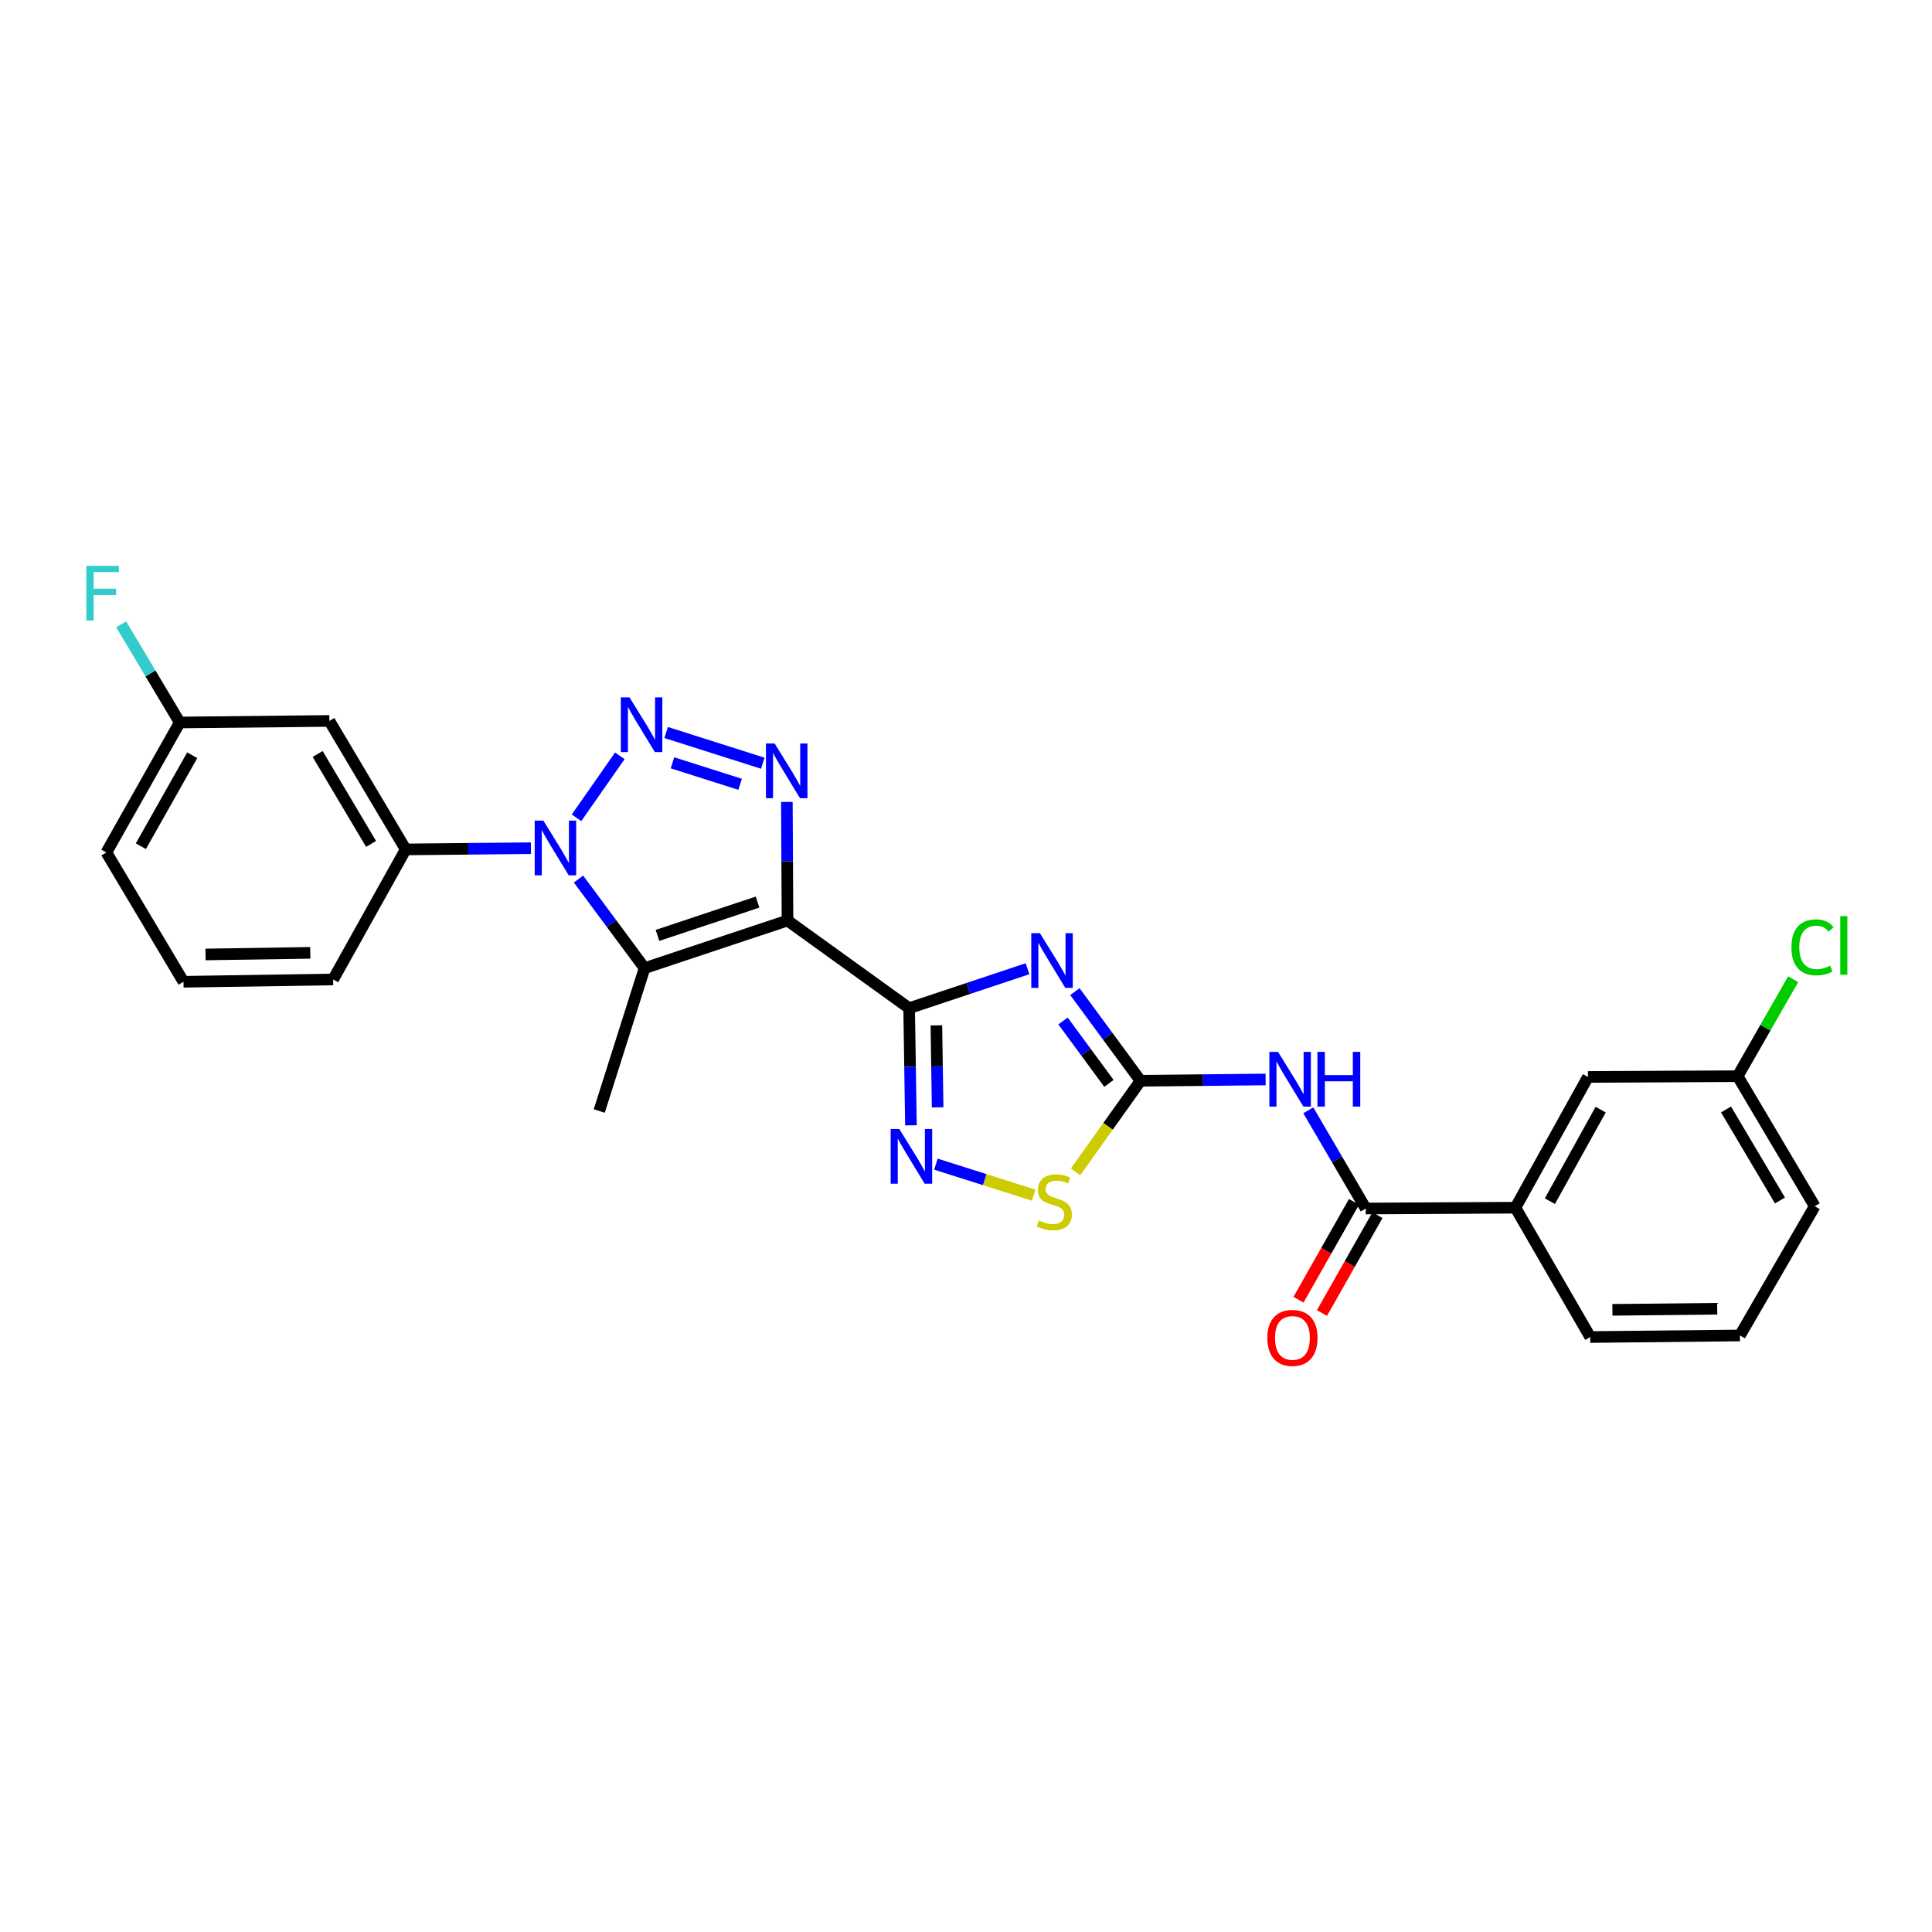 <?xml version='1.0' encoding='iso-8859-1'?>
<svg version='1.1' baseProfile='full'
              xmlns='http://www.w3.org/2000/svg'
                      xmlns:rdkit='http://www.rdkit.org/xml'
                      xmlns:xlink='http://www.w3.org/1999/xlink'
                  xml:space='preserve'
width='1000px' height='1000px' viewBox='0 0 1000 1000'>
<!-- END OF HEADER -->
<rect style='opacity:1.0;fill:#FFFFFF;stroke:none' width='1000' height='1000' x='0' y='0'> </rect>
<path class='bond-0' d='M 407.609,476.466 L 470.57,521.841' style='fill:none;fill-rule:evenodd;stroke:#000000;stroke-width:6px;stroke-linecap:butt;stroke-linejoin:miter;stroke-opacity:1' />
<path class='bond-4' d='M 407.609,476.466 L 407.446,445.769' style='fill:none;fill-rule:evenodd;stroke:#000000;stroke-width:6px;stroke-linecap:butt;stroke-linejoin:miter;stroke-opacity:1' />
<path class='bond-4' d='M 407.446,445.769 L 407.283,415.072' style='fill:none;fill-rule:evenodd;stroke:#0000FF;stroke-width:6px;stroke-linecap:butt;stroke-linejoin:miter;stroke-opacity:1' />
<path class='bond-5' d='M 407.609,476.466 L 333.63,501.1' style='fill:none;fill-rule:evenodd;stroke:#000000;stroke-width:6px;stroke-linecap:butt;stroke-linejoin:miter;stroke-opacity:1' />
<path class='bond-5' d='M 392.102,466.919 L 340.317,484.163' style='fill:none;fill-rule:evenodd;stroke:#000000;stroke-width:6px;stroke-linecap:butt;stroke-linejoin:miter;stroke-opacity:1' />
<path class='bond-3' d='M 470.57,521.841 L 501.203,511.625' style='fill:none;fill-rule:evenodd;stroke:#000000;stroke-width:6px;stroke-linecap:butt;stroke-linejoin:miter;stroke-opacity:1' />
<path class='bond-3' d='M 501.203,511.625 L 531.837,501.408' style='fill:none;fill-rule:evenodd;stroke:#0000FF;stroke-width:6px;stroke-linecap:butt;stroke-linejoin:miter;stroke-opacity:1' />
<path class='bond-7' d='M 470.57,521.841 L 471.036,552.153' style='fill:none;fill-rule:evenodd;stroke:#000000;stroke-width:6px;stroke-linecap:butt;stroke-linejoin:miter;stroke-opacity:1' />
<path class='bond-7' d='M 471.036,552.153 L 471.501,582.464' style='fill:none;fill-rule:evenodd;stroke:#0000FF;stroke-width:6px;stroke-linecap:butt;stroke-linejoin:miter;stroke-opacity:1' />
<path class='bond-7' d='M 484.665,530.72 L 484.991,551.938' style='fill:none;fill-rule:evenodd;stroke:#000000;stroke-width:6px;stroke-linecap:butt;stroke-linejoin:miter;stroke-opacity:1' />
<path class='bond-7' d='M 484.991,551.938 L 485.317,573.156' style='fill:none;fill-rule:evenodd;stroke:#0000FF;stroke-width:6px;stroke-linecap:butt;stroke-linejoin:miter;stroke-opacity:1' />
<path class='bond-1' d='M 344.789,379.146 L 394.821,395.042' style='fill:none;fill-rule:evenodd;stroke:#0000FF;stroke-width:6px;stroke-linecap:butt;stroke-linejoin:miter;stroke-opacity:1' />
<path class='bond-1' d='M 348.068,394.832 L 383.09,405.959' style='fill:none;fill-rule:evenodd;stroke:#0000FF;stroke-width:6px;stroke-linecap:butt;stroke-linejoin:miter;stroke-opacity:1' />
<path class='bond-27' d='M 320.822,391.214 L 298.408,423.284' style='fill:none;fill-rule:evenodd;stroke:#0000FF;stroke-width:6px;stroke-linecap:butt;stroke-linejoin:miter;stroke-opacity:1' />
<path class='bond-2' d='M 299.433,454.995 L 316.531,478.047' style='fill:none;fill-rule:evenodd;stroke:#0000FF;stroke-width:6px;stroke-linecap:butt;stroke-linejoin:miter;stroke-opacity:1' />
<path class='bond-2' d='M 316.531,478.047 L 333.63,501.1' style='fill:none;fill-rule:evenodd;stroke:#000000;stroke-width:6px;stroke-linecap:butt;stroke-linejoin:miter;stroke-opacity:1' />
<path class='bond-11' d='M 274.817,439.023 L 242.402,439.341' style='fill:none;fill-rule:evenodd;stroke:#0000FF;stroke-width:6px;stroke-linecap:butt;stroke-linejoin:miter;stroke-opacity:1' />
<path class='bond-11' d='M 242.402,439.341 L 209.987,439.659' style='fill:none;fill-rule:evenodd;stroke:#000000;stroke-width:6px;stroke-linecap:butt;stroke-linejoin:miter;stroke-opacity:1' />
<path class='bond-6' d='M 556.367,513.268 L 573.343,536.338' style='fill:none;fill-rule:evenodd;stroke:#0000FF;stroke-width:6px;stroke-linecap:butt;stroke-linejoin:miter;stroke-opacity:1' />
<path class='bond-6' d='M 573.343,536.338 L 590.32,559.409' style='fill:none;fill-rule:evenodd;stroke:#000000;stroke-width:6px;stroke-linecap:butt;stroke-linejoin:miter;stroke-opacity:1' />
<path class='bond-6' d='M 550.218,528.461 L 562.102,544.61' style='fill:none;fill-rule:evenodd;stroke:#0000FF;stroke-width:6px;stroke-linecap:butt;stroke-linejoin:miter;stroke-opacity:1' />
<path class='bond-6' d='M 562.102,544.61 L 573.985,560.76' style='fill:none;fill-rule:evenodd;stroke:#000000;stroke-width:6px;stroke-linecap:butt;stroke-linejoin:miter;stroke-opacity:1' />
<path class='bond-17' d='M 333.63,501.1 L 310.174,575.056' style='fill:none;fill-rule:evenodd;stroke:#000000;stroke-width:6px;stroke-linecap:butt;stroke-linejoin:miter;stroke-opacity:1' />
<path class='bond-8' d='M 590.32,559.409 L 622.704,559.071' style='fill:none;fill-rule:evenodd;stroke:#000000;stroke-width:6px;stroke-linecap:butt;stroke-linejoin:miter;stroke-opacity:1' />
<path class='bond-8' d='M 622.704,559.071 L 655.089,558.734' style='fill:none;fill-rule:evenodd;stroke:#0000FF;stroke-width:6px;stroke-linecap:butt;stroke-linejoin:miter;stroke-opacity:1' />
<path class='bond-28' d='M 590.32,559.409 L 573.513,582.986' style='fill:none;fill-rule:evenodd;stroke:#000000;stroke-width:6px;stroke-linecap:butt;stroke-linejoin:miter;stroke-opacity:1' />
<path class='bond-28' d='M 573.513,582.986 L 556.706,606.564' style='fill:none;fill-rule:evenodd;stroke:#CCCC00;stroke-width:6px;stroke-linecap:butt;stroke-linejoin:miter;stroke-opacity:1' />
<path class='bond-10' d='M 484.428,602.564 L 509.723,610.586' style='fill:none;fill-rule:evenodd;stroke:#0000FF;stroke-width:6px;stroke-linecap:butt;stroke-linejoin:miter;stroke-opacity:1' />
<path class='bond-10' d='M 509.723,610.586 L 535.017,618.608' style='fill:none;fill-rule:evenodd;stroke:#CCCC00;stroke-width:6px;stroke-linecap:butt;stroke-linejoin:miter;stroke-opacity:1' />
<path class='bond-9' d='M 677.178,574.7 L 692.038,600.113' style='fill:none;fill-rule:evenodd;stroke:#0000FF;stroke-width:6px;stroke-linecap:butt;stroke-linejoin:miter;stroke-opacity:1' />
<path class='bond-9' d='M 692.038,600.113 L 706.898,625.525' style='fill:none;fill-rule:evenodd;stroke:#000000;stroke-width:6px;stroke-linecap:butt;stroke-linejoin:miter;stroke-opacity:1' />
<path class='bond-12' d='M 706.898,625.525 L 784.382,625.107' style='fill:none;fill-rule:evenodd;stroke:#000000;stroke-width:6px;stroke-linecap:butt;stroke-linejoin:miter;stroke-opacity:1' />
<path class='bond-14' d='M 700.828,622.083 L 686.465,647.407' style='fill:none;fill-rule:evenodd;stroke:#000000;stroke-width:6px;stroke-linecap:butt;stroke-linejoin:miter;stroke-opacity:1' />
<path class='bond-14' d='M 686.465,647.407 L 672.101,672.732' style='fill:none;fill-rule:evenodd;stroke:#FF0000;stroke-width:6px;stroke-linecap:butt;stroke-linejoin:miter;stroke-opacity:1' />
<path class='bond-14' d='M 712.969,628.968 L 698.605,654.293' style='fill:none;fill-rule:evenodd;stroke:#000000;stroke-width:6px;stroke-linecap:butt;stroke-linejoin:miter;stroke-opacity:1' />
<path class='bond-14' d='M 698.605,654.293 L 684.241,679.618' style='fill:none;fill-rule:evenodd;stroke:#FF0000;stroke-width:6px;stroke-linecap:butt;stroke-linejoin:miter;stroke-opacity:1' />
<path class='bond-13' d='M 209.987,439.659 L 170.481,373.154' style='fill:none;fill-rule:evenodd;stroke:#000000;stroke-width:6px;stroke-linecap:butt;stroke-linejoin:miter;stroke-opacity:1' />
<path class='bond-13' d='M 192.062,436.811 L 164.408,390.258' style='fill:none;fill-rule:evenodd;stroke:#000000;stroke-width:6px;stroke-linecap:butt;stroke-linejoin:miter;stroke-opacity:1' />
<path class='bond-21' d='M 209.987,439.659 L 172.435,506.97' style='fill:none;fill-rule:evenodd;stroke:#000000;stroke-width:6px;stroke-linecap:butt;stroke-linejoin:miter;stroke-opacity:1' />
<path class='bond-15' d='M 784.382,625.107 L 821.926,557.424' style='fill:none;fill-rule:evenodd;stroke:#000000;stroke-width:6px;stroke-linecap:butt;stroke-linejoin:miter;stroke-opacity:1' />
<path class='bond-15' d='M 802.219,621.724 L 828.5,574.346' style='fill:none;fill-rule:evenodd;stroke:#000000;stroke-width:6px;stroke-linecap:butt;stroke-linejoin:miter;stroke-opacity:1' />
<path class='bond-22' d='M 784.382,625.107 L 823.097,692.045' style='fill:none;fill-rule:evenodd;stroke:#000000;stroke-width:6px;stroke-linecap:butt;stroke-linejoin:miter;stroke-opacity:1' />
<path class='bond-16' d='M 170.481,373.154 L 93.036,373.96' style='fill:none;fill-rule:evenodd;stroke:#000000;stroke-width:6px;stroke-linecap:butt;stroke-linejoin:miter;stroke-opacity:1' />
<path class='bond-18' d='M 821.926,557.424 L 899.41,557.036' style='fill:none;fill-rule:evenodd;stroke:#000000;stroke-width:6px;stroke-linecap:butt;stroke-linejoin:miter;stroke-opacity:1' />
<path class='bond-19' d='M 93.036,373.96 L 77.876,348.553' style='fill:none;fill-rule:evenodd;stroke:#000000;stroke-width:6px;stroke-linecap:butt;stroke-linejoin:miter;stroke-opacity:1' />
<path class='bond-19' d='M 77.876,348.553 L 62.716,323.146' style='fill:none;fill-rule:evenodd;stroke:#33CCCC;stroke-width:6px;stroke-linecap:butt;stroke-linejoin:miter;stroke-opacity:1' />
<path class='bond-29' d='M 93.036,373.96 L 55.058,441.225' style='fill:none;fill-rule:evenodd;stroke:#000000;stroke-width:6px;stroke-linecap:butt;stroke-linejoin:miter;stroke-opacity:1' />
<path class='bond-29' d='M 99.493,390.912 L 72.908,437.997' style='fill:none;fill-rule:evenodd;stroke:#000000;stroke-width:6px;stroke-linecap:butt;stroke-linejoin:miter;stroke-opacity:1' />
<path class='bond-20' d='M 899.41,557.036 L 913.777,531.939' style='fill:none;fill-rule:evenodd;stroke:#000000;stroke-width:6px;stroke-linecap:butt;stroke-linejoin:miter;stroke-opacity:1' />
<path class='bond-20' d='M 913.777,531.939 L 928.144,506.843' style='fill:none;fill-rule:evenodd;stroke:#00CC00;stroke-width:6px;stroke-linecap:butt;stroke-linejoin:miter;stroke-opacity:1' />
<path class='bond-30' d='M 899.41,557.036 L 939.304,624.347' style='fill:none;fill-rule:evenodd;stroke:#000000;stroke-width:6px;stroke-linecap:butt;stroke-linejoin:miter;stroke-opacity:1' />
<path class='bond-30' d='M 893.388,574.249 L 921.313,621.366' style='fill:none;fill-rule:evenodd;stroke:#000000;stroke-width:6px;stroke-linecap:butt;stroke-linejoin:miter;stroke-opacity:1' />
<path class='bond-23' d='M 172.435,506.97 L 94.975,508.164' style='fill:none;fill-rule:evenodd;stroke:#000000;stroke-width:6px;stroke-linecap:butt;stroke-linejoin:miter;stroke-opacity:1' />
<path class='bond-23' d='M 160.601,493.193 L 106.379,494.029' style='fill:none;fill-rule:evenodd;stroke:#000000;stroke-width:6px;stroke-linecap:butt;stroke-linejoin:miter;stroke-opacity:1' />
<path class='bond-24' d='M 823.097,692.045 L 900.589,691.239' style='fill:none;fill-rule:evenodd;stroke:#000000;stroke-width:6px;stroke-linecap:butt;stroke-linejoin:miter;stroke-opacity:1' />
<path class='bond-24' d='M 834.576,677.968 L 888.82,677.404' style='fill:none;fill-rule:evenodd;stroke:#000000;stroke-width:6px;stroke-linecap:butt;stroke-linejoin:miter;stroke-opacity:1' />
<path class='bond-25' d='M 94.975,508.164 L 55.058,441.225' style='fill:none;fill-rule:evenodd;stroke:#000000;stroke-width:6px;stroke-linecap:butt;stroke-linejoin:miter;stroke-opacity:1' />
<path class='bond-26' d='M 900.589,691.239 L 939.304,624.347' style='fill:none;fill-rule:evenodd;stroke:#000000;stroke-width:6px;stroke-linecap:butt;stroke-linejoin:miter;stroke-opacity:1' />
<path  class='atom-2' d='M 325.819 360.948
L 335.099 375.948
Q 336.019 377.428, 337.499 380.108
Q 338.979 382.788, 339.059 382.948
L 339.059 360.948
L 342.819 360.948
L 342.819 389.268
L 338.939 389.268
L 328.979 372.868
Q 327.819 370.948, 326.579 368.748
Q 325.379 366.548, 325.019 365.868
L 325.019 389.268
L 321.339 389.268
L 321.339 360.948
L 325.819 360.948
' fill='#0000FF'/>
<path  class='atom-3' d='M 281.234 424.739
L 290.514 439.739
Q 291.434 441.219, 292.914 443.899
Q 294.394 446.579, 294.474 446.739
L 294.474 424.739
L 298.234 424.739
L 298.234 453.059
L 294.354 453.059
L 284.394 436.659
Q 283.234 434.739, 281.994 432.539
Q 280.794 430.339, 280.434 429.659
L 280.434 453.059
L 276.754 453.059
L 276.754 424.739
L 281.234 424.739
' fill='#0000FF'/>
<path  class='atom-4' d='M 538.266 483.016
L 547.546 498.016
Q 548.466 499.496, 549.946 502.176
Q 551.426 504.856, 551.506 505.016
L 551.506 483.016
L 555.266 483.016
L 555.266 511.336
L 551.386 511.336
L 541.426 494.936
Q 540.266 493.016, 539.026 490.816
Q 537.826 488.616, 537.466 487.936
L 537.466 511.336
L 533.786 511.336
L 533.786 483.016
L 538.266 483.016
' fill='#0000FF'/>
<path  class='atom-5' d='M 400.938 384.814
L 410.218 399.814
Q 411.138 401.294, 412.618 403.974
Q 414.098 406.654, 414.178 406.814
L 414.178 384.814
L 417.938 384.814
L 417.938 413.134
L 414.058 413.134
L 404.098 396.734
Q 402.938 394.814, 401.698 392.614
Q 400.498 390.414, 400.138 389.734
L 400.138 413.134
L 396.458 413.134
L 396.458 384.814
L 400.938 384.814
' fill='#0000FF'/>
<path  class='atom-8' d='M 465.488 584.382
L 474.768 599.382
Q 475.688 600.862, 477.168 603.542
Q 478.648 606.222, 478.728 606.382
L 478.728 584.382
L 482.488 584.382
L 482.488 612.702
L 478.608 612.702
L 468.648 596.302
Q 467.488 594.382, 466.248 592.182
Q 465.048 589.982, 464.688 589.302
L 464.688 612.702
L 461.008 612.702
L 461.008 584.382
L 465.488 584.382
' fill='#0000FF'/>
<path  class='atom-9' d='M 661.505 544.442
L 670.785 559.442
Q 671.705 560.922, 673.185 563.602
Q 674.665 566.282, 674.745 566.442
L 674.745 544.442
L 678.505 544.442
L 678.505 572.762
L 674.625 572.762
L 664.665 556.362
Q 663.505 554.442, 662.265 552.242
Q 661.065 550.042, 660.705 549.362
L 660.705 572.762
L 657.025 572.762
L 657.025 544.442
L 661.505 544.442
' fill='#0000FF'/>
<path  class='atom-9' d='M 681.905 544.442
L 685.745 544.442
L 685.745 556.482
L 700.225 556.482
L 700.225 544.442
L 704.065 544.442
L 704.065 572.762
L 700.225 572.762
L 700.225 559.682
L 685.745 559.682
L 685.745 572.762
L 681.905 572.762
L 681.905 544.442
' fill='#0000FF'/>
<path  class='atom-11' d='M 537.704 631.717
Q 538.024 631.837, 539.344 632.397
Q 540.664 632.957, 542.104 633.317
Q 543.584 633.637, 545.024 633.637
Q 547.704 633.637, 549.264 632.357
Q 550.824 631.037, 550.824 628.757
Q 550.824 627.197, 550.024 626.237
Q 549.264 625.277, 548.064 624.757
Q 546.864 624.237, 544.864 623.637
Q 542.344 622.877, 540.824 622.157
Q 539.344 621.437, 538.264 619.917
Q 537.224 618.397, 537.224 615.837
Q 537.224 612.277, 539.624 610.077
Q 542.064 607.877, 546.864 607.877
Q 550.144 607.877, 553.864 609.437
L 552.944 612.517
Q 549.544 611.117, 546.984 611.117
Q 544.224 611.117, 542.704 612.277
Q 541.184 613.397, 541.224 615.357
Q 541.224 616.877, 541.984 617.797
Q 542.784 618.717, 543.904 619.237
Q 545.064 619.757, 546.984 620.357
Q 549.544 621.157, 551.064 621.957
Q 552.584 622.757, 553.664 624.397
Q 554.784 625.997, 554.784 628.757
Q 554.784 632.677, 552.144 634.797
Q 549.544 636.877, 545.184 636.877
Q 542.664 636.877, 540.744 636.317
Q 538.864 635.797, 536.624 634.877
L 537.704 631.717
' fill='#CCCC00'/>
<path  class='atom-15' d='M 655.959 692.498
Q 655.959 685.698, 659.319 681.898
Q 662.679 678.098, 668.959 678.098
Q 675.239 678.098, 678.599 681.898
Q 681.959 685.698, 681.959 692.498
Q 681.959 699.378, 678.559 703.298
Q 675.159 707.178, 668.959 707.178
Q 662.719 707.178, 659.319 703.298
Q 655.959 699.418, 655.959 692.498
M 668.959 703.978
Q 673.279 703.978, 675.599 701.098
Q 677.959 698.178, 677.959 692.498
Q 677.959 686.938, 675.599 684.138
Q 673.279 681.298, 668.959 681.298
Q 664.639 681.298, 662.279 684.098
Q 659.959 686.898, 659.959 692.498
Q 659.959 698.218, 662.279 701.098
Q 664.639 703.978, 668.959 703.978
' fill='#FF0000'/>
<path  class='atom-20' d='M 44.684 292.877
L 61.524 292.877
L 61.524 296.117
L 48.484 296.117
L 48.484 304.717
L 60.084 304.717
L 60.084 307.997
L 48.484 307.997
L 48.484 321.197
L 44.684 321.197
L 44.684 292.877
' fill='#33CCCC'/>
<path  class='atom-21' d='M 927.236 490.333
Q 927.236 483.293, 930.516 479.613
Q 933.836 475.893, 940.116 475.893
Q 945.956 475.893, 949.076 480.013
L 946.436 482.173
Q 944.156 479.173, 940.116 479.173
Q 935.836 479.173, 933.556 482.053
Q 931.316 484.893, 931.316 490.333
Q 931.316 495.933, 933.636 498.813
Q 935.996 501.693, 940.556 501.693
Q 943.676 501.693, 947.316 499.813
L 948.436 502.813
Q 946.956 503.773, 944.716 504.333
Q 942.476 504.893, 939.996 504.893
Q 933.836 504.893, 930.516 501.133
Q 927.236 497.373, 927.236 490.333
' fill='#00CC00'/>
<path  class='atom-21' d='M 952.516 474.173
L 956.196 474.173
L 956.196 504.533
L 952.516 504.533
L 952.516 474.173
' fill='#00CC00'/>
</svg>
